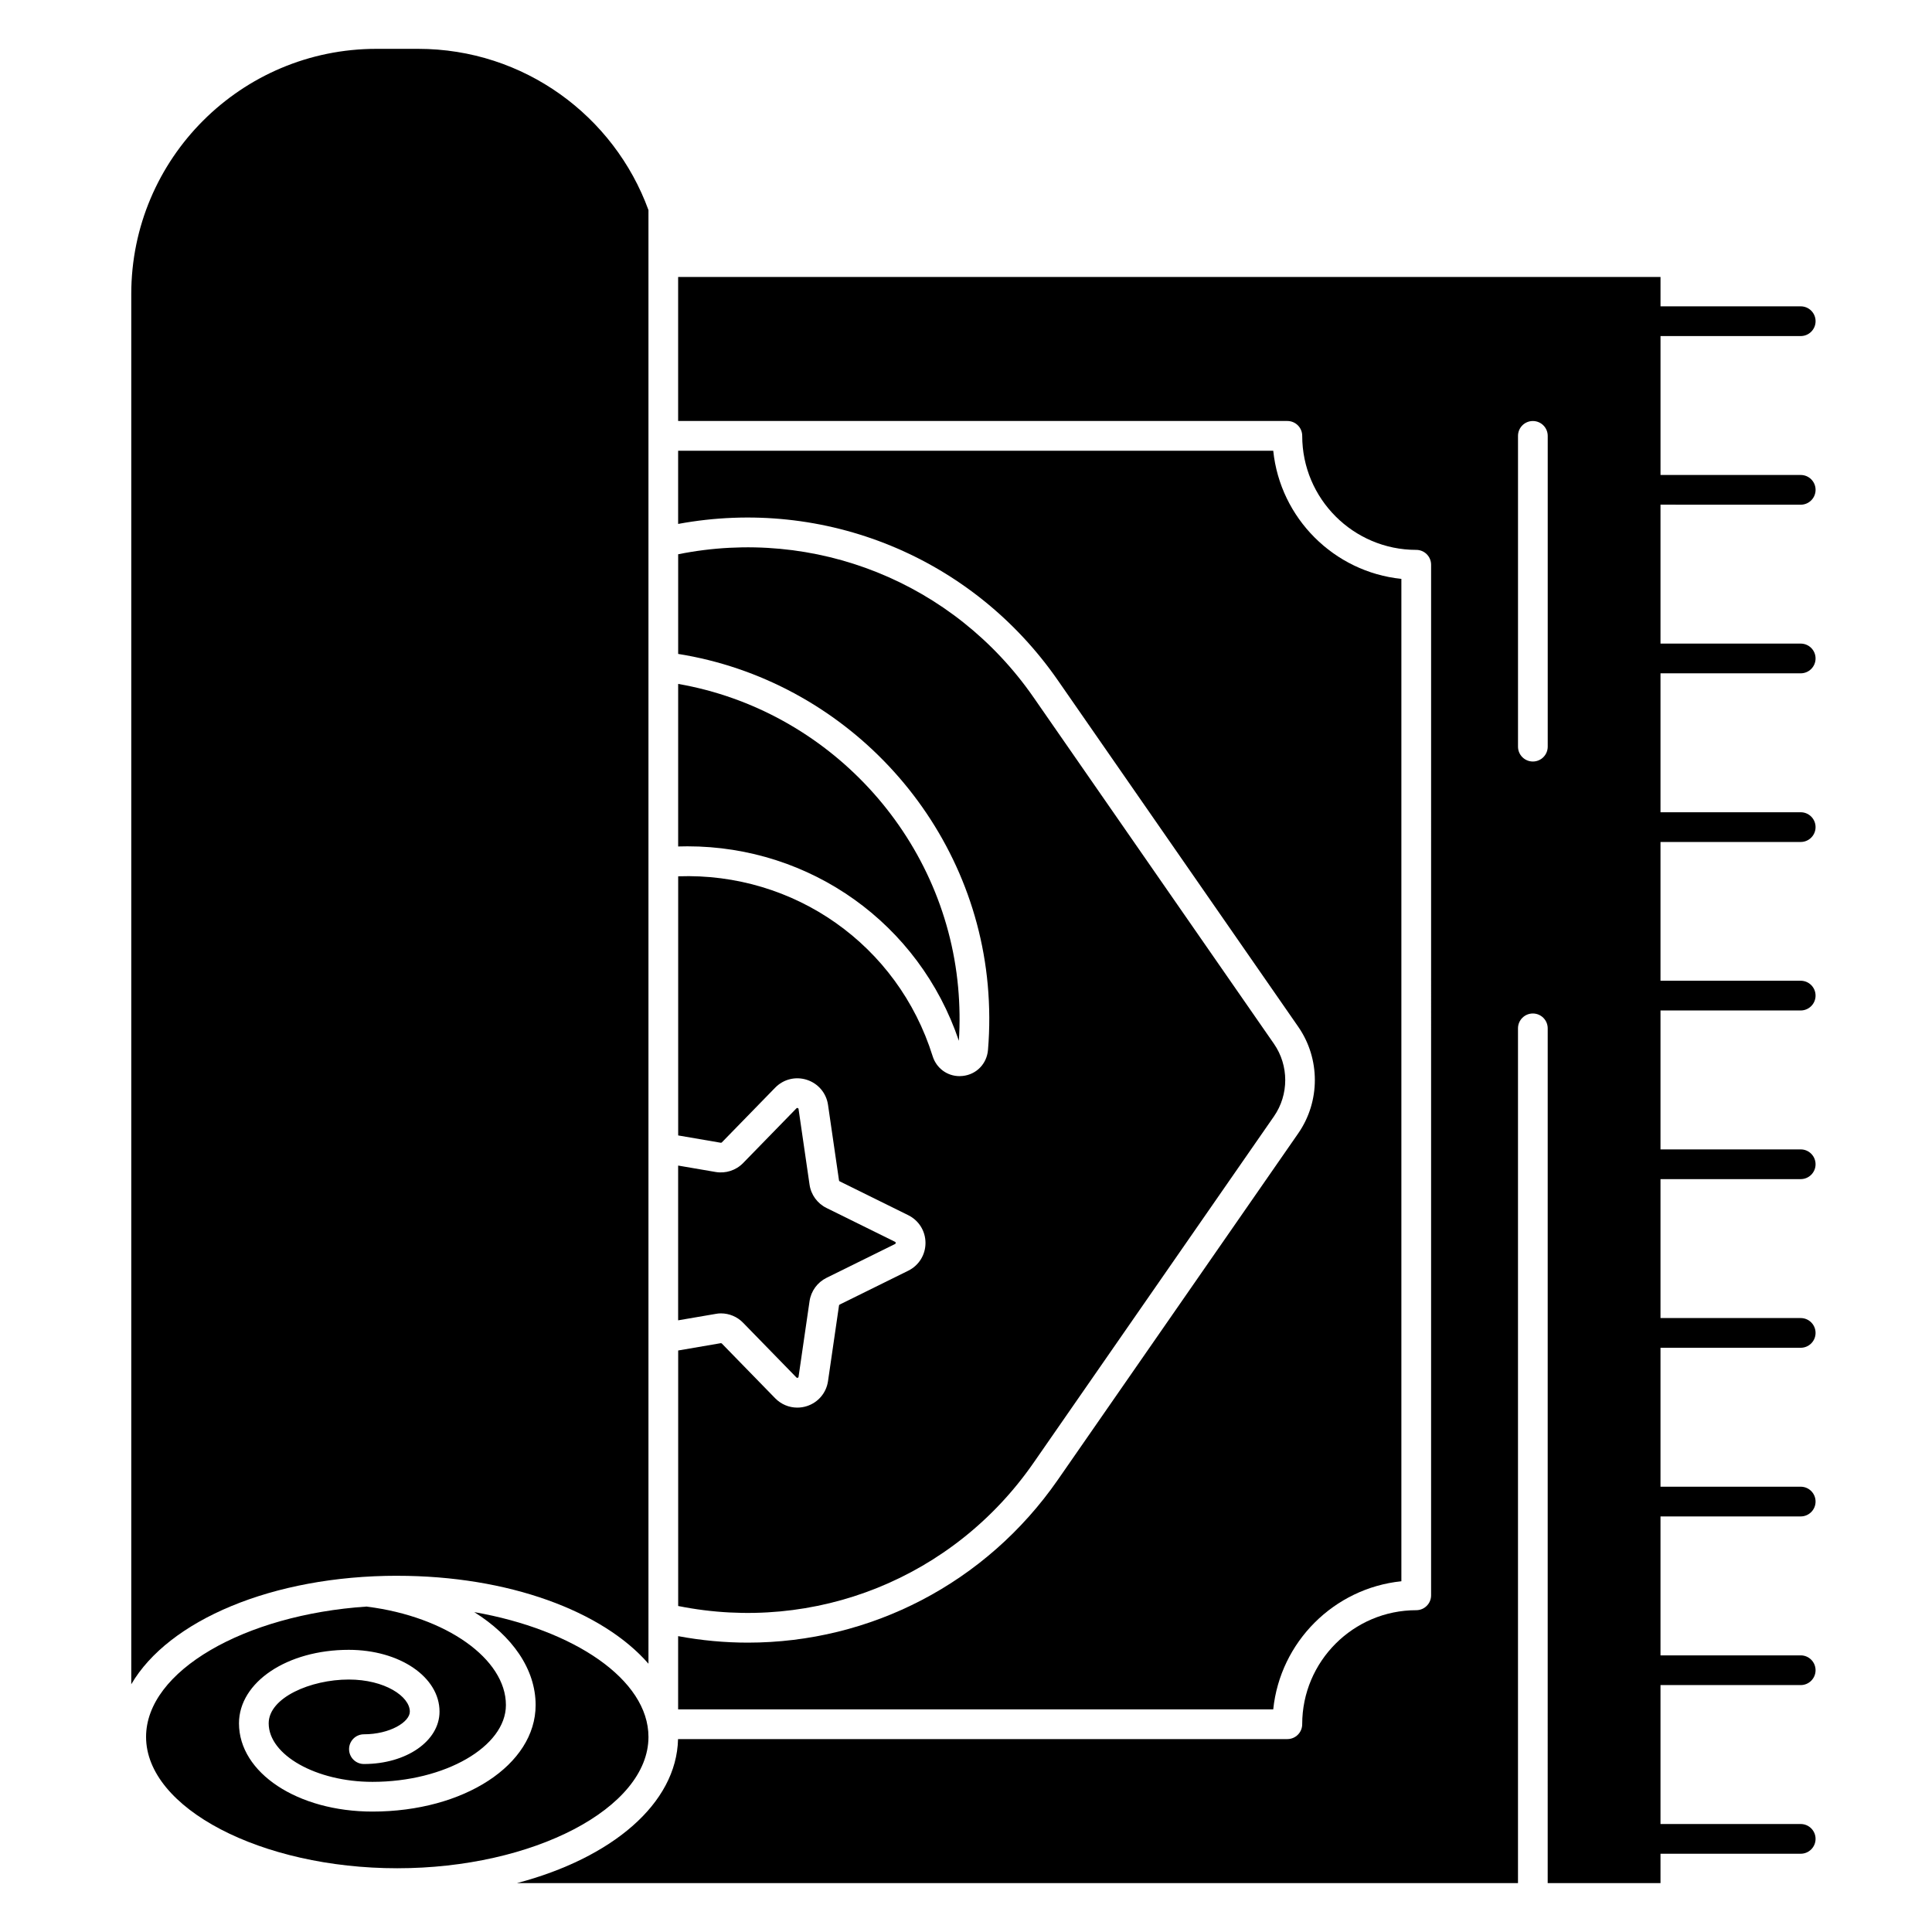 <?xml version="1.0" encoding="UTF-8"?>
<!-- Uploaded to: ICON Repo, www.svgrepo.com, Generator: ICON Repo Mixer Tools -->
<svg fill="#000000" width="800px" height="800px" version="1.1" viewBox="144 144 512 512" xmlns="http://www.w3.org/2000/svg">
 <g>
  <path d="m315.85 604.3c0-15.172-19.699-28.438-46.168-33.074 10.098 6.328 16.266 15.113 16.266 24.629 0 15.832-18.992 28.23-43.238 28.23-19.836 0-35.375-10.262-35.375-23.379 0-10.922 12.773-19.484 29.086-19.484 13.492 0 24.059 7.191 24.059 16.375 0 7.793-8.797 13.883-20.035 13.883-2.176 0-3.938-1.762-3.938-3.938 0-2.176 1.762-3.938 3.938-3.938 6.848 0 12.164-3.238 12.164-6.012 0-4.023-6.641-8.5-16.188-8.5-10.035 0-21.215 4.773-21.215 11.609 0 8.402 12.594 15.508 27.504 15.508 19.168 0 35.363-9.328 35.363-20.359 0-12.211-15.805-23.418-36.754-26.066-0.051-0.012-0.098-0.031-0.148-0.031-32.422 2.164-58.461 17.094-58.461 34.539 0 18.875 30.484 34.812 66.559 34.812 36.078 0.008 66.582-15.93 66.582-34.805z"/>
  <path d="m249.29 561.6c29.492 0 54.445 9.367 66.559 23.301v-385.23c-9.082-24.926-32.984-42.727-61.047-42.727h-11.031c-35.887 0-64.984 29.098-64.984 64.984v368.42c9.871-16.898 37.312-28.754 70.504-28.754z"/>
  <path d="m621.21 277.75c2.176 0 3.938-1.762 3.938-3.938 0-2.176-1.762-3.938-3.938-3.938h-37.156v-36.816h37.156c2.176 0 3.938-1.762 3.938-3.938s-1.762-3.938-3.938-3.938h-37.156v-7.785h-260.34v38.168h161.45c2.176 0 3.938 1.762 3.938 3.938 0 16.668 13.559 30.219 30.219 30.219 2.176 0 3.938 1.762 3.938 3.938l-0.004 273.12c0 2.176-1.762 3.938-3.938 3.938-16.668 0-30.219 13.559-30.219 30.219 0 2.176-1.762 3.938-3.938 3.938h-161.47c-0.383 17.133-17.535 31.527-42.695 38.168h265.29v-226.52c0-2.176 1.762-3.938 3.938-3.938s3.938 1.762 3.938 3.938l-0.004 226.52h29.895v-7.785h37.156c2.176 0 3.938-1.762 3.938-3.938s-1.762-3.938-3.938-3.938h-37.156v-36.82h37.156c2.176 0 3.938-1.762 3.938-3.938 0-2.176-1.762-3.938-3.938-3.938h-37.156v-36.82h37.156c2.176 0 3.938-1.762 3.938-3.938 0-2.176-1.762-3.938-3.938-3.938h-37.156v-36.82h37.156c2.176 0 3.938-1.762 3.938-3.938s-1.762-3.938-3.938-3.938h-37.156v-36.82h37.156c2.176 0 3.938-1.762 3.938-3.938s-1.762-3.938-3.938-3.938h-37.156v-36.82h37.156c2.176 0 3.938-1.762 3.938-3.938 0-2.176-1.762-3.938-3.938-3.938h-37.156v-36.777h37.156c2.176 0 3.938-1.762 3.938-3.938 0-2.176-1.762-3.938-3.938-3.938h-37.156v-36.82h37.156c2.176 0 3.938-1.762 3.938-3.938s-1.762-3.938-3.938-3.938h-37.156v-36.82l37.164 0.004zm-67.047 64.121c0 2.176-1.762 3.938-3.938 3.938-2.176 0-3.938-1.762-3.938-3.938v-82.359c0-2.176 1.762-3.938 3.938-3.938 2.176 0 3.938 1.762 3.938 3.938z"/>
  <path d="m515.38 563.05v-265.64c-17.871-1.84-32.117-16.09-33.957-33.957h-157.71v19.395c38.828-7.191 77.992 8.809 100.63 41.445l63.723 91.836c5.844 8.434 5.844 19.758 0 28.191l-63.723 91.836c-19.078 27.492-49.77 43.16-82.145 43.16-6.129 0-12.309-0.57-18.488-1.723v19.406h157.71c1.84-17.859 16.086-32.109 33.957-33.949z"/>
  <path d="m335.05 492.06c2.195 0 4.32 0.875 5.875 2.481l14.129 14.496c0.059 0.059 0.148 0.148 0.344 0.09 0.195-0.059 0.215-0.188 0.227-0.266l2.914-20.035c0.395-2.676 2.066-4.981 4.488-6.18l18.156-8.965c0.07-0.031 0.188-0.09 0.188-0.297s-0.117-0.266-0.188-0.297l-18.156-8.965c-2.422-1.191-4.102-3.504-4.488-6.18l-2.914-20.035c-0.012-0.078-0.031-0.207-0.227-0.266-0.195-0.059-0.285 0.031-0.344 0.09l-14.129 14.496c-1.891 1.938-4.606 2.812-7.262 2.363l-9.949-1.703v41.012l9.949-1.703c0.461-0.098 0.926-0.137 1.387-0.137z"/>
  <path d="m398.11 419.82c0.305-4.703 0.234-9.457-0.195-14.18-3.672-40.355-34.547-73.496-74.195-80.395v43.078c0.828-0.031 1.652-0.039 2.469-0.039 32.582 0.004 61.395 20.441 71.922 51.535z"/>
  <path d="m417.89 531.68 63.723-91.836c3.984-5.746 3.984-13.473 0-19.219l-63.723-91.836c-21.145-30.473-57.918-45.195-94.168-37.902v26.41c43.758 6.988 78 43.305 82.035 87.656 0.523 5.766 0.551 11.59 0.07 17.297-0.305 3.66-3.051 6.496-6.68 6.887-0.285 0.031-0.57 0.051-0.855 0.051-3.266 0-6.129-2.086-7.133-5.293-9.238-29.512-36.695-48.746-67.434-47.664v68.672l11.277 1.938c0.109 0.02 0.215-0.02 0.297-0.098l14.129-14.496c2.195-2.254 5.422-3.051 8.414-2.078 2.992 0.973 5.137 3.512 5.59 6.621l2.914 20.035c0.02 0.109 0.09 0.207 0.188 0.246l18.156 8.965c2.824 1.398 4.574 4.211 4.574 7.359 0 3.148-1.75 5.965-4.574 7.359l-18.156 8.965c-0.098 0.051-0.168 0.148-0.188 0.254l-2.914 20.035c-0.453 3.109-2.59 5.648-5.59 6.621-0.848 0.277-1.703 0.402-2.559 0.402-2.176 0-4.281-0.867-5.856-2.481l-14.129-14.496c-0.078-0.078-0.188-0.117-0.297-0.098l-11.277 1.938v67.711c36.258 7.289 72.98-7.402 94.164-37.926z"/>
 </g>
</svg>